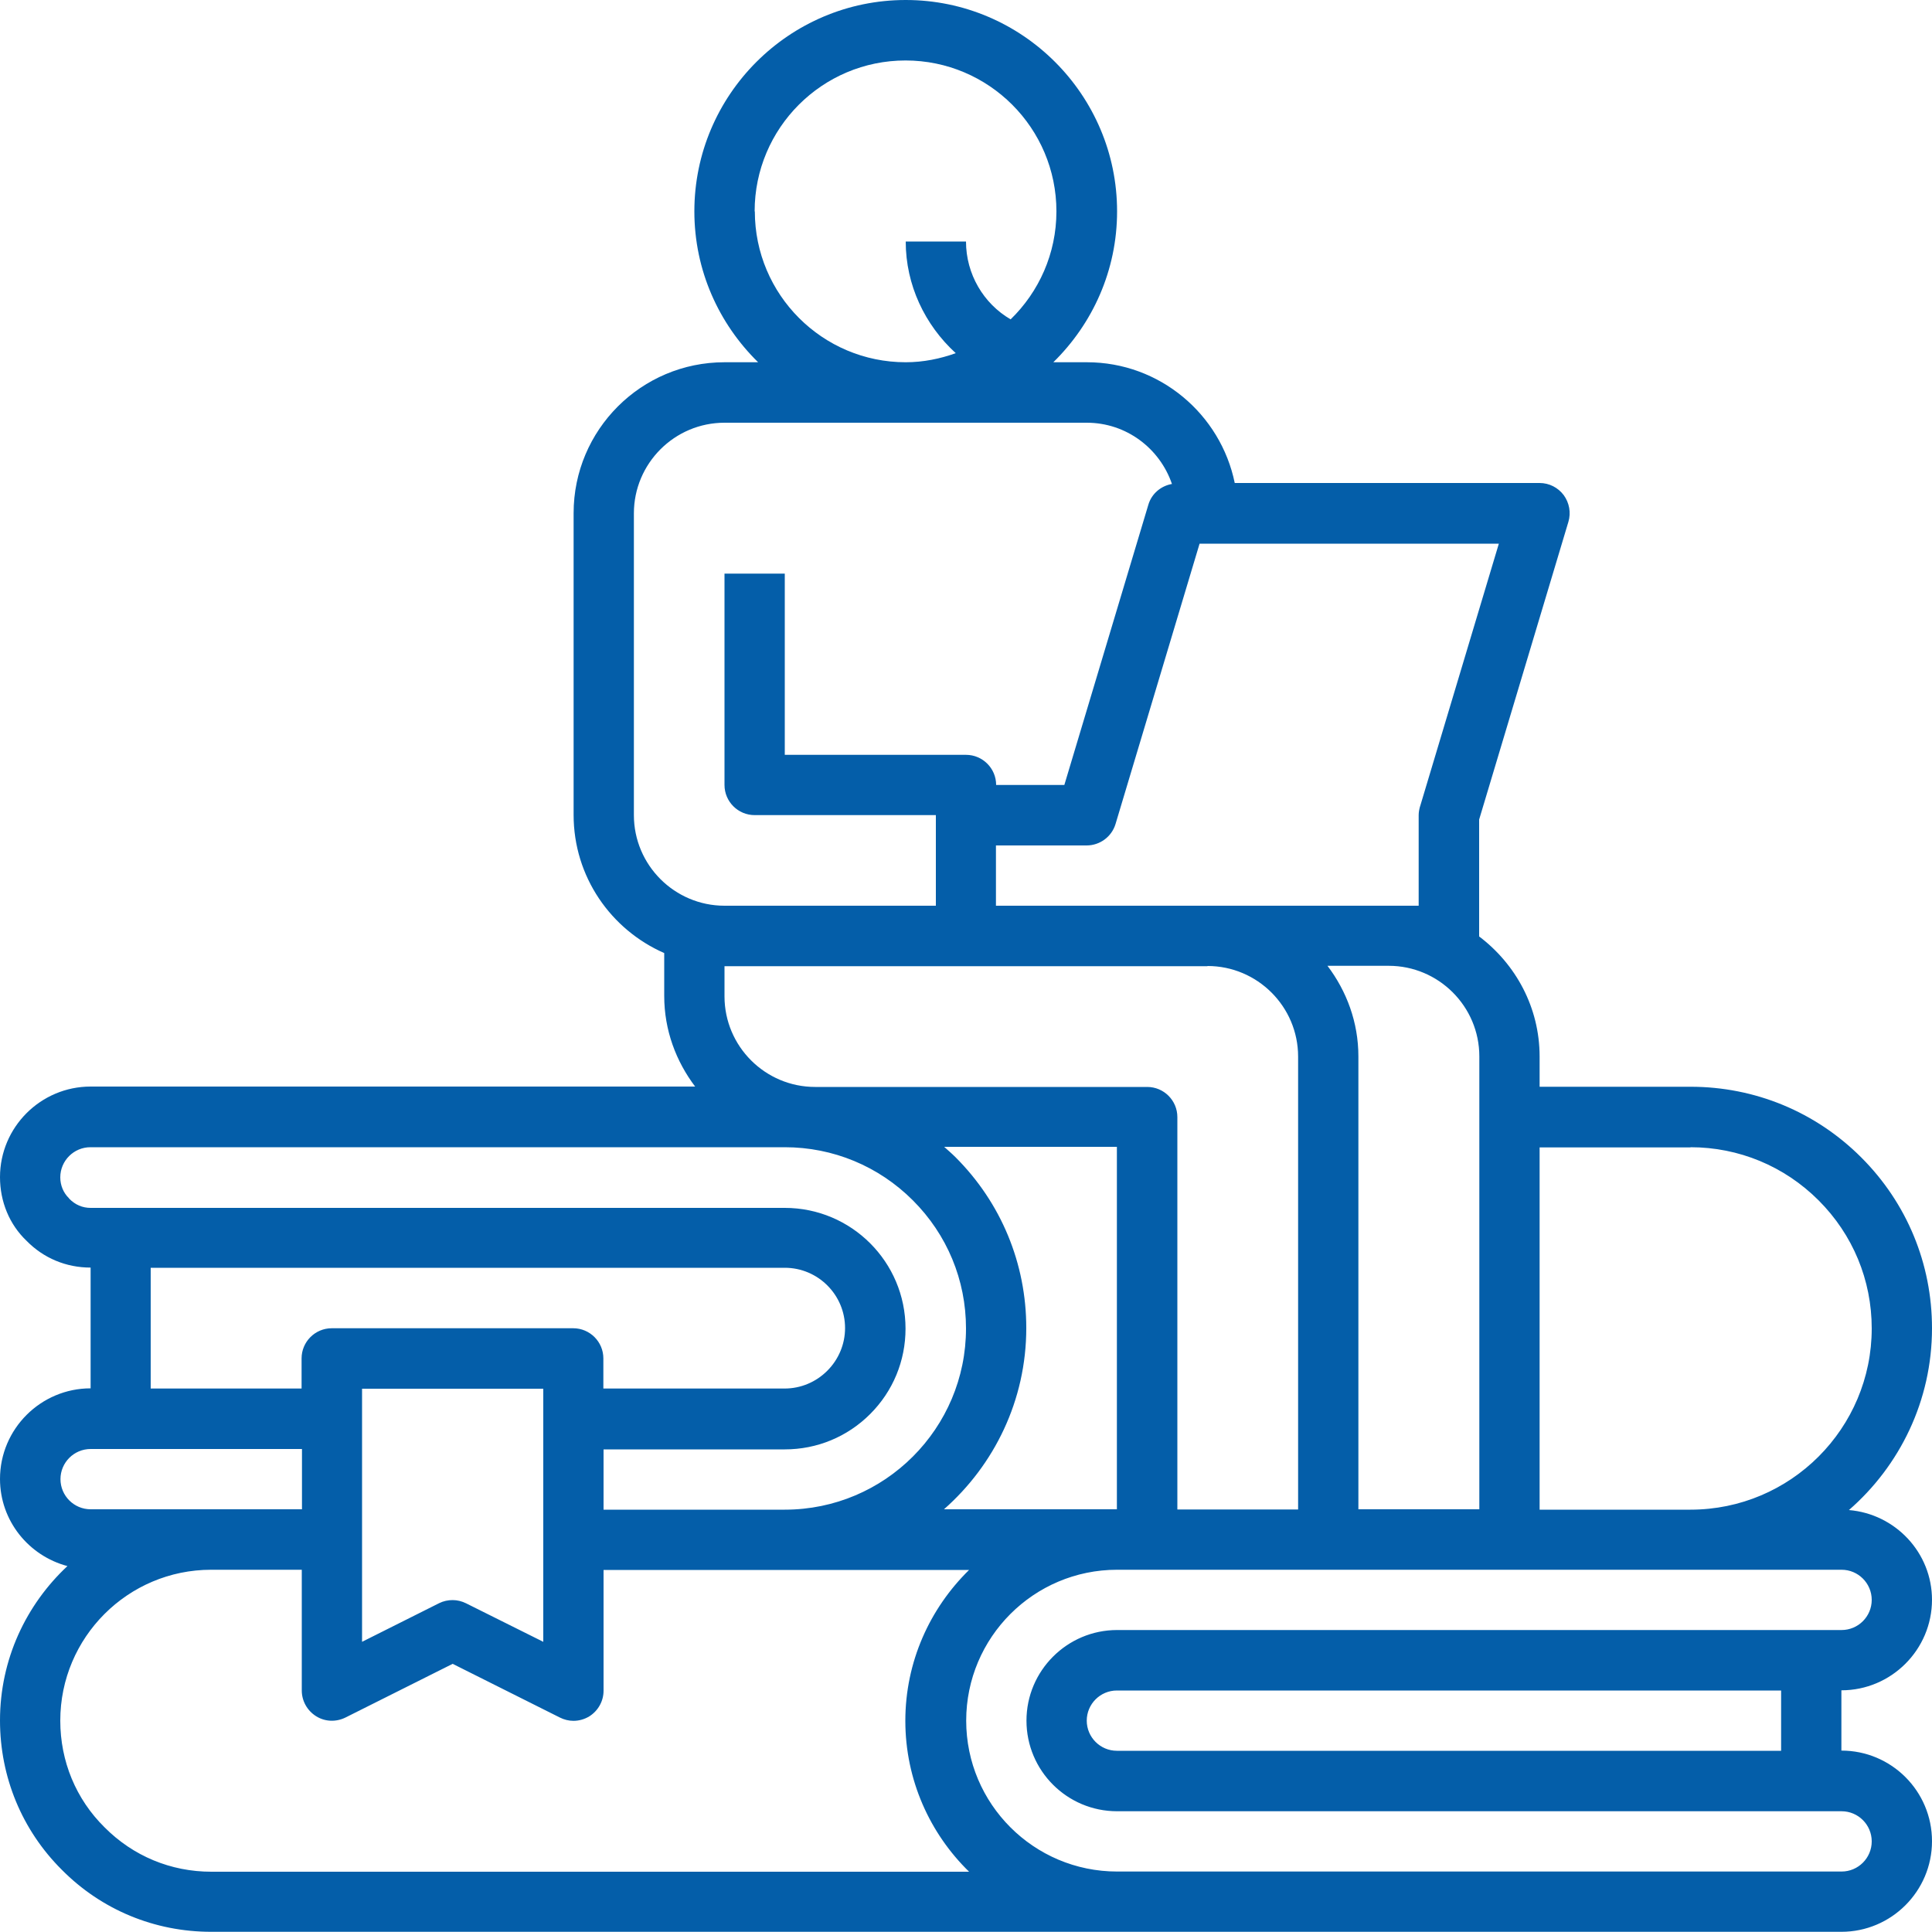 <svg xmlns="http://www.w3.org/2000/svg" id="Layer_2" data-name="Layer 2" viewBox="0 0 100 100"><defs><style>      .cls-1 {        fill: #045ea9;        stroke-width: 0px;      }    </style></defs><g id="studying"><path class="cls-1" d="M100,82.81c0-2.45-1.9-4.45-4.3-4.65,2.63-2.29,4.3-5.66,4.3-9.41,0-3.34-1.3-6.48-3.66-8.84-2.36-2.36-5.5-3.66-8.84-3.66h-7.81v-1.56c0-2.55-1.24-4.79-3.13-6.22,0-.01,0-.02,0-.03v-6.02l4.62-15.41c.14-.47.05-.98-.24-1.38-.3-.4-.76-.63-1.25-.63h-15.78c-.73-3.56-3.88-6.25-7.65-6.25h-1.74c2.03-1.99,3.3-4.75,3.3-7.81,0-6.03-4.91-10.94-10.94-10.94s-10.94,4.91-10.94,10.94c0,3.06,1.27,5.82,3.3,7.81h-1.74c-4.31,0-7.81,3.5-7.81,7.81v15.62c0,3.2,1.93,5.94,4.69,7.15v2.22c0,1.77.61,3.38,1.6,4.69H4.69c-2.58,0-4.69,2.1-4.69,4.69,0,1.27.49,2.45,1.37,3.29.88.9,2.05,1.39,3.32,1.39v6.25c-2.58,0-4.69,2.1-4.69,4.69,0,2.17,1.49,3.98,3.49,4.51-2.14,2-3.49,4.83-3.49,7.99,0,2.93,1.14,5.68,3.2,7.73,2.05,2.07,4.8,3.21,7.73,3.21h84.38c2.58,0,4.69-2.1,4.69-4.69s-2.1-4.69-4.69-4.69v-3.12c2.58,0,4.69-2.1,4.69-4.69ZM87.5,59.38c2.5,0,4.86.98,6.63,2.75,1.77,1.77,2.75,4.12,2.75,6.63,0,5.17-4.2,9.38-9.38,9.38h-7.81v-18.75h7.81ZM76.56,78.12h-6.25v-23.44c0-1.77-.61-3.38-1.6-4.69h3.17c2.58,0,4.69,2.1,4.69,4.69v23.44ZM73.5,41.74c-.04.15-.07.3-.07.45v4.69h-21.88v-3.12h4.69c.69,0,1.3-.45,1.5-1.11l4.35-14.51h15.49l-4.08,13.61ZM39.06,10.94c0-4.31,3.5-7.81,7.81-7.81s7.81,3.5,7.81,7.81c0,2.19-.91,4.17-2.37,5.59-1.41-.82-2.31-2.35-2.31-4.03h-3.12c0,2.25.99,4.32,2.59,5.78-.81.29-1.68.47-2.59.47-4.31,0-7.81-3.5-7.81-7.81ZM32.81,42.19v-15.62c0-2.58,2.1-4.69,4.69-4.69h18.75c2.05,0,3.78,1.33,4.41,3.17-.57.1-1.05.5-1.22,1.07l-4.35,14.51h-3.53c0-.86-.7-1.56-1.56-1.56h-9.38v-9.38h-3.12v10.94c0,.86.7,1.56,1.56,1.56h9.38v4.69h-10.94c-2.58,0-4.69-2.1-4.69-4.69ZM62.5,50c2.58,0,4.69,2.1,4.69,4.69v23.44h-6.25v-20.31c0-.86-.7-1.56-1.56-1.56h-17.19c-2.58,0-4.69-2.1-4.69-4.69v-1.56h25ZM57.81,78.12h-8.95c2.6-2.29,4.26-5.64,4.26-9.38,0-3.34-1.3-6.48-3.66-8.84-.19-.19-.39-.36-.59-.54h8.94v18.75ZM3.57,62.02c-.29-.28-.45-.67-.45-1.08,0-.86.7-1.56,1.56-1.56h35.94c2.5,0,4.86.98,6.63,2.75,1.77,1.77,2.75,4.12,2.75,6.63,0,5.17-4.2,9.38-9.38,9.38h-9.38v-3.12h9.38c1.67,0,3.24-.65,4.42-1.83,1.18-1.18,1.83-2.75,1.83-4.42,0-3.45-2.8-6.25-6.25-6.25H4.69c-.42,0-.8-.16-1.11-.48ZM7.81,65.62h32.81c1.72,0,3.12,1.4,3.12,3.12,0,.83-.33,1.62-.92,2.21s-1.38.92-2.21.92h-9.38v-1.56c0-.86-.7-1.56-1.56-1.56h-12.5c-.86,0-1.56.7-1.56,1.56v1.56h-7.81v-6.25ZM28.12,71.88v13.1l-3.99-1.99c-.22-.11-.46-.17-.7-.17s-.48.05-.7.16l-3.99,2v-13.1h9.38ZM4.69,78.12c-.86,0-1.56-.7-1.56-1.56s.7-1.56,1.56-1.56h10.94v3.12H4.69ZM10.94,96.88c-2.1,0-4.05-.81-5.53-2.3-1.48-1.46-2.29-3.42-2.29-5.52,0-4.31,3.5-7.81,7.81-7.81h4.69v6.25c0,.54.28,1.04.74,1.33s1.03.31,1.52.07l5.55-2.78,5.55,2.78c.22.11.46.17.7.17.29,0,.57-.08.82-.23.46-.29.74-.79.74-1.33v-6.25h18.92c-2.03,1.99-3.3,4.75-3.3,7.81s1.27,5.83,3.3,7.81H10.94ZM96.88,95.31c0,.86-.7,1.56-1.56,1.56h-37.5c-4.31,0-7.81-3.5-7.81-7.81s3.5-7.81,7.81-7.81h37.5c.86,0,1.56.7,1.56,1.56s-.7,1.56-1.56,1.56h-37.5c-2.58,0-4.69,2.1-4.69,4.69s2.1,4.69,4.69,4.69h37.5c.86,0,1.56.7,1.56,1.56ZM92.19,90.62h-34.38c-.86,0-1.56-.7-1.56-1.56s.7-1.56,1.56-1.56h34.38v3.12Z"></path></g></svg>